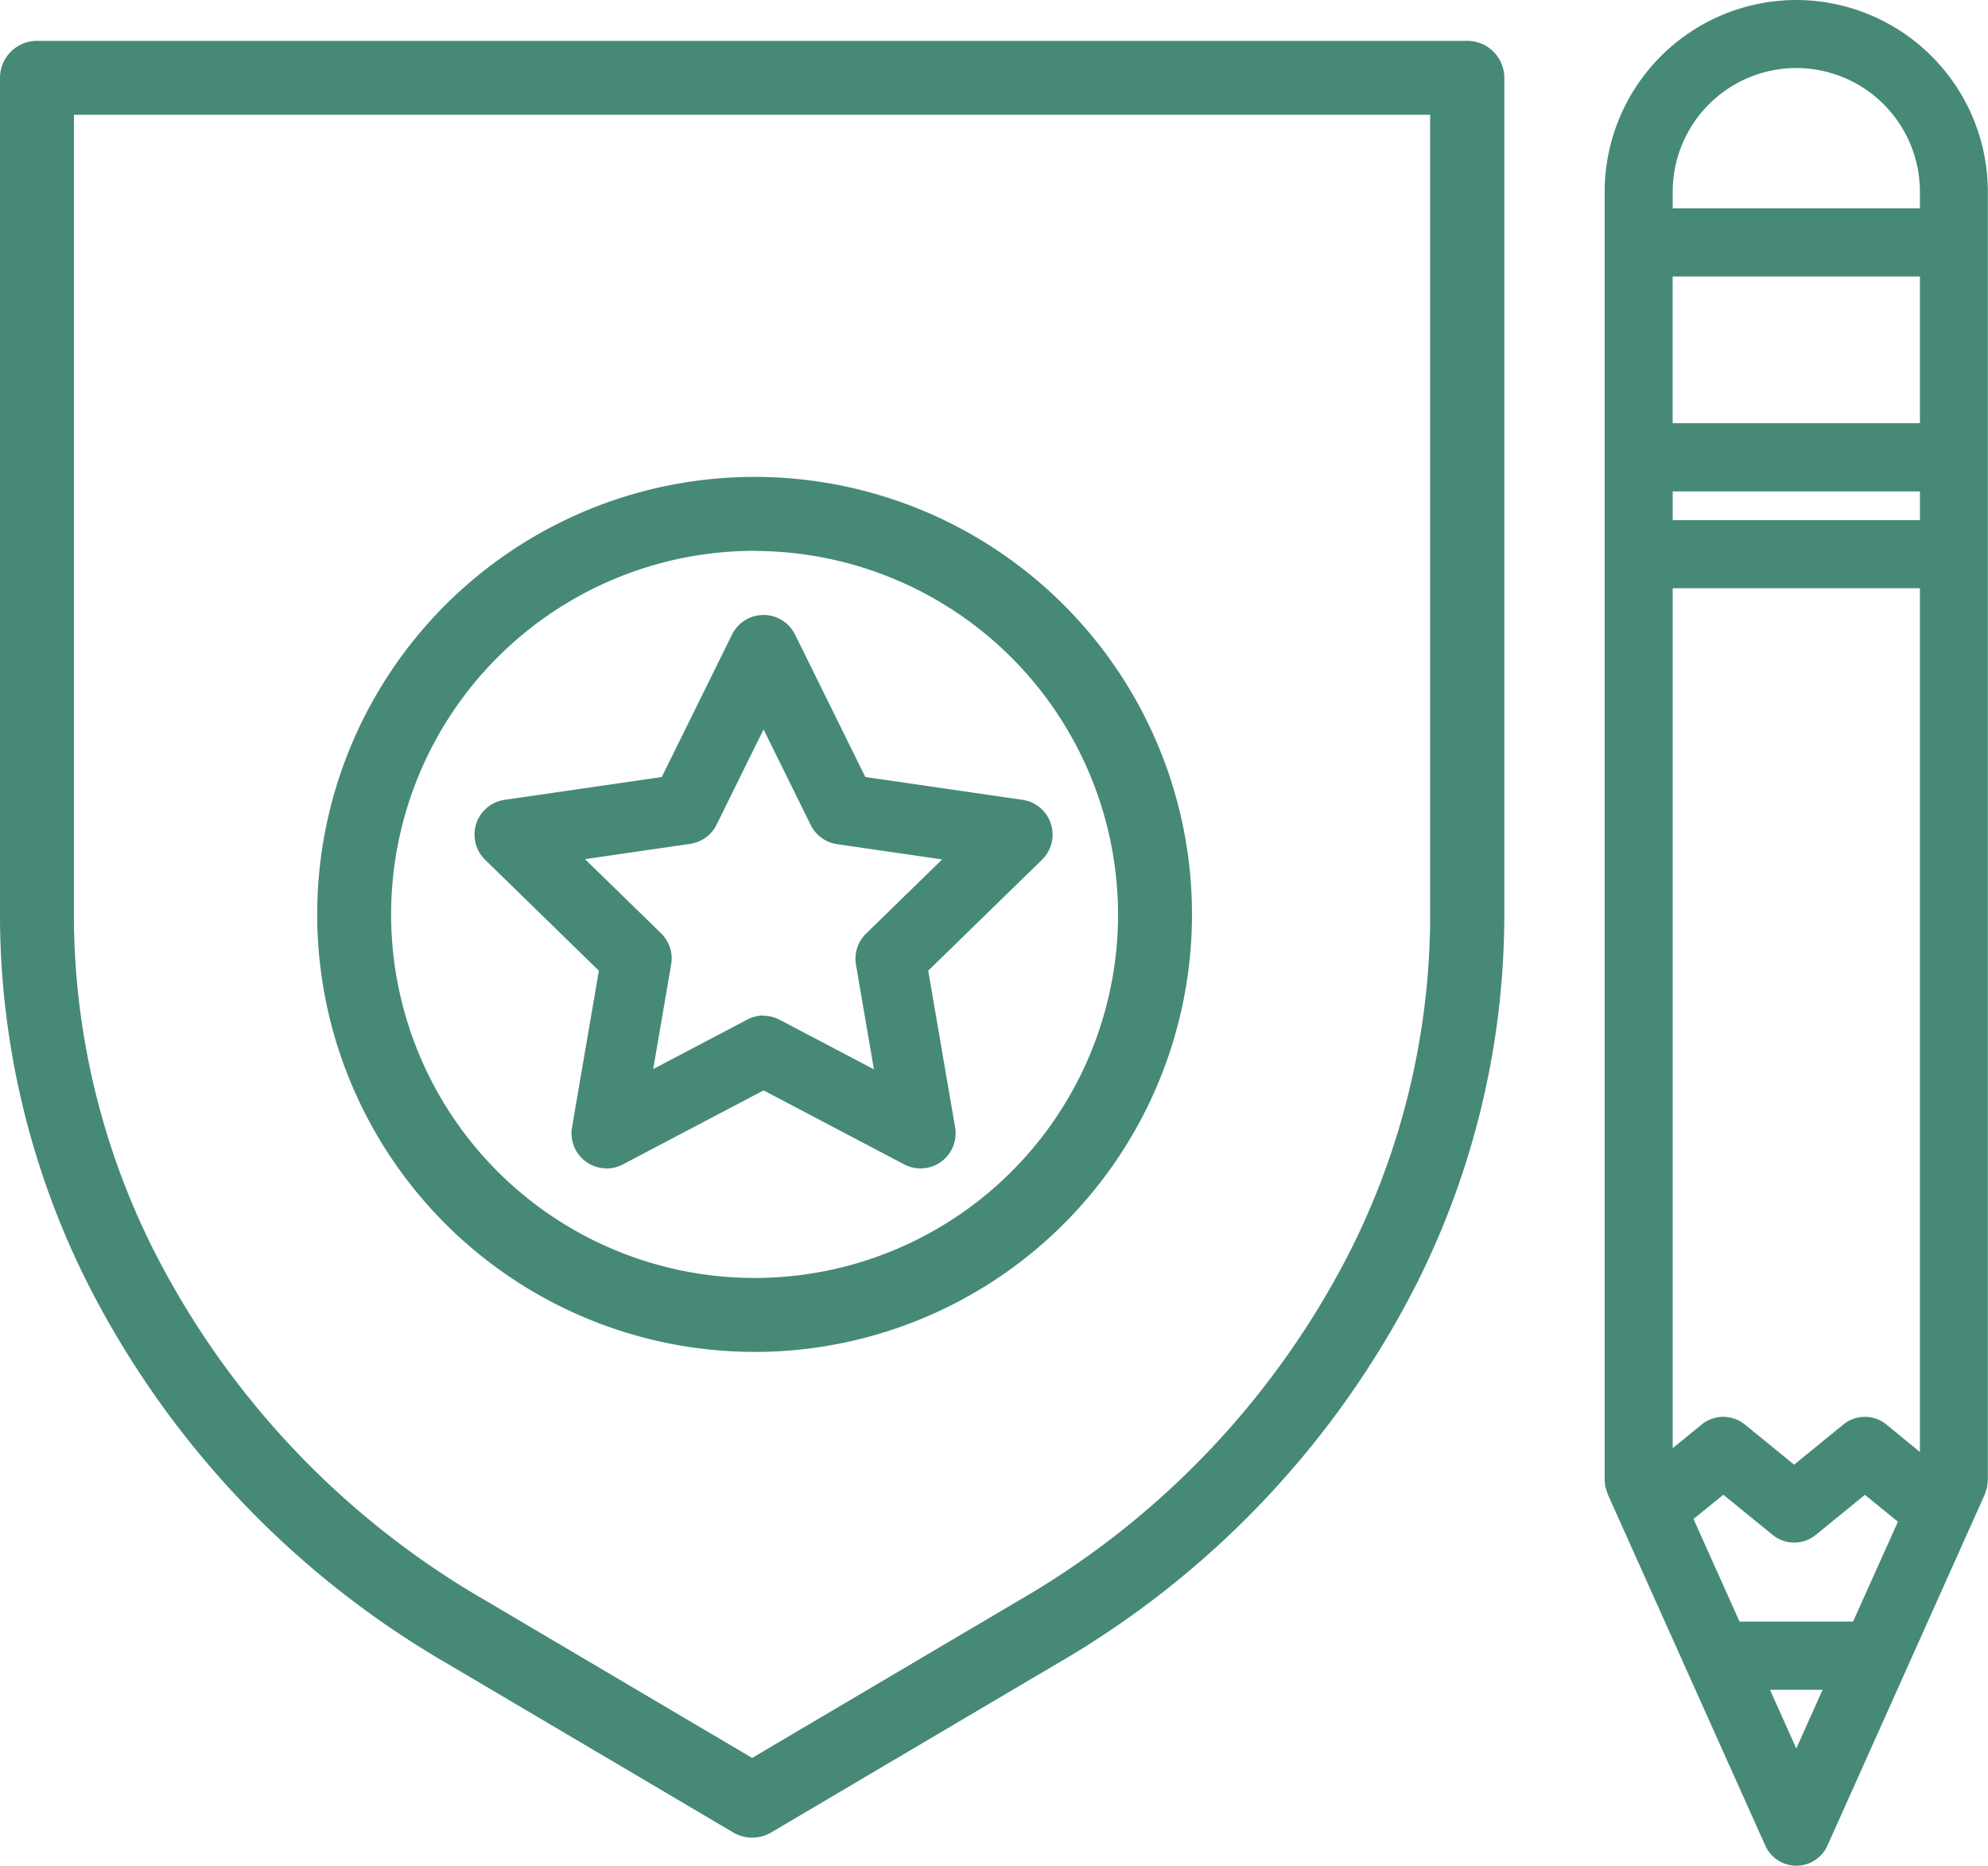 <svg xmlns="http://www.w3.org/2000/svg" xmlns:xlink="http://www.w3.org/1999/xlink" width="47.825" height="44.872" viewBox="0 0 47.825 44.872">
  <defs>
    <clipPath id="clip-path">
      <rect id="長方形_5993" data-name="長方形 5993" width="47.825" height="44.872" fill="#468977"/>
    </clipPath>
  </defs>
  <g id="グループ_21071" data-name="グループ 21071" transform="translate(0 0)">
    <g id="グループ_21070" data-name="グループ 21070" transform="translate(0 0)" clip-path="url(#clip-path)">
      <path id="パス_38864" data-name="パス 38864" d="M22.44,38.266a.844.844,0,0,1-.833-.987l.646-3.768-2.737-2.668a.845.845,0,0,1,.468-1.441l3.782-.549,1.691-3.427a.845.845,0,0,1,1.515,0l1.691,3.427,3.782.549a.845.845,0,0,1,.468,1.441l-2.737,2.668.647,3.768a.844.844,0,0,1-1.226.89L26.215,36.39l-3.383,1.779a.849.849,0,0,1-.392.1m3.775-3.674a.846.846,0,0,1,.393.1l2.262,1.189-.432-2.518a.844.844,0,0,1,.243-.747l1.83-1.784-2.528-.367A.844.844,0,0,1,27.346,30l-1.131-2.292L25.084,30a.845.845,0,0,1-.636.461l-2.529.367,1.83,1.784a.844.844,0,0,1,.243.747l-.432,2.518,2.262-1.189a.846.846,0,0,1,.393-.1" transform="translate(-7.846 -10.165)" fill="#468977"/>
      <path id="パス_38865" data-name="パス 38865" d="M23.4,40.4a10.522,10.522,0,0,1,0-21.044h0a10.522,10.522,0,1,1,0,21.045m0-19.267a8.744,8.744,0,1,0,8.744,8.745A8.756,8.756,0,0,0,23.4,21.137Z" transform="translate(-5.247 -7.886)" fill="#468977"/>
      <path id="パス_38866" data-name="パス 38866" d="M18.094,44.872a.884.884,0,0,1-.452-.123l-6.881-4.062a22.117,22.117,0,0,1-8.68-9.2A19.761,19.761,0,0,1,0,22.821c0-.07,0-.11,0-.149V2.547a.889.889,0,0,1,.889-.889H35.3a.889.889,0,0,1,.889.889l0,20.239a19.8,19.8,0,0,1-2.077,8.7,22.117,22.117,0,0,1-8.68,9.2l-6.881,4.062a.885.885,0,0,1-.452.123M1.778,3.436l0,19.373A17.99,17.99,0,0,0,3.675,30.7a20.345,20.345,0,0,0,7.99,8.46l6.429,3.795,6.429-3.795a20.345,20.345,0,0,0,7.99-8.46,17.99,17.99,0,0,0,1.892-7.9l0-.1V3.436Z" transform="translate(0 -0.675)" fill="#468977"/>
      <path id="パス_38867" data-name="パス 38867" d="M69.745,0a4.616,4.616,0,0,0-4.61,4.611V35.6a1.008,1.008,0,0,0,.01.1c0,.02,0,.04.008.06a5.047,5.047,0,0,0,.05.155l0,.01L69,44.389a.819.819,0,0,0,1.494,0l3.792-8.461a.05.05,0,0,0,0-.01c.011-.025.017-.052.026-.078a.712.712,0,0,0,.024-.076c0-.02,0-.041.008-.062a.829.829,0,0,0,.009-.1V4.611A4.616,4.616,0,0,0,69.745,0m0,1.636a2.977,2.977,0,0,1,2.974,2.975v.4H66.772v-.4a2.977,2.977,0,0,1,2.973-2.975M68.379,39l-1.106-2.467.717-.583,1.188.967a.82.82,0,0,0,1.034,0l1.184-.965.794.647L71.111,39Zm4.34-28.822H66.771V6.65h5.948Zm-.807,24.082a.82.82,0,0,0-1.034,0l-1.185.966-1.188-.967a.821.821,0,0,0-1.033,0l-.7.571V14.147h5.947V34.922ZM66.772,11.819H72.72v.691H66.772Zm3.606,28.822-.633,1.412-.632-1.412Z" transform="translate(-26.532 0)" fill="#468977"/>
    </g>
  </g>
</svg>
